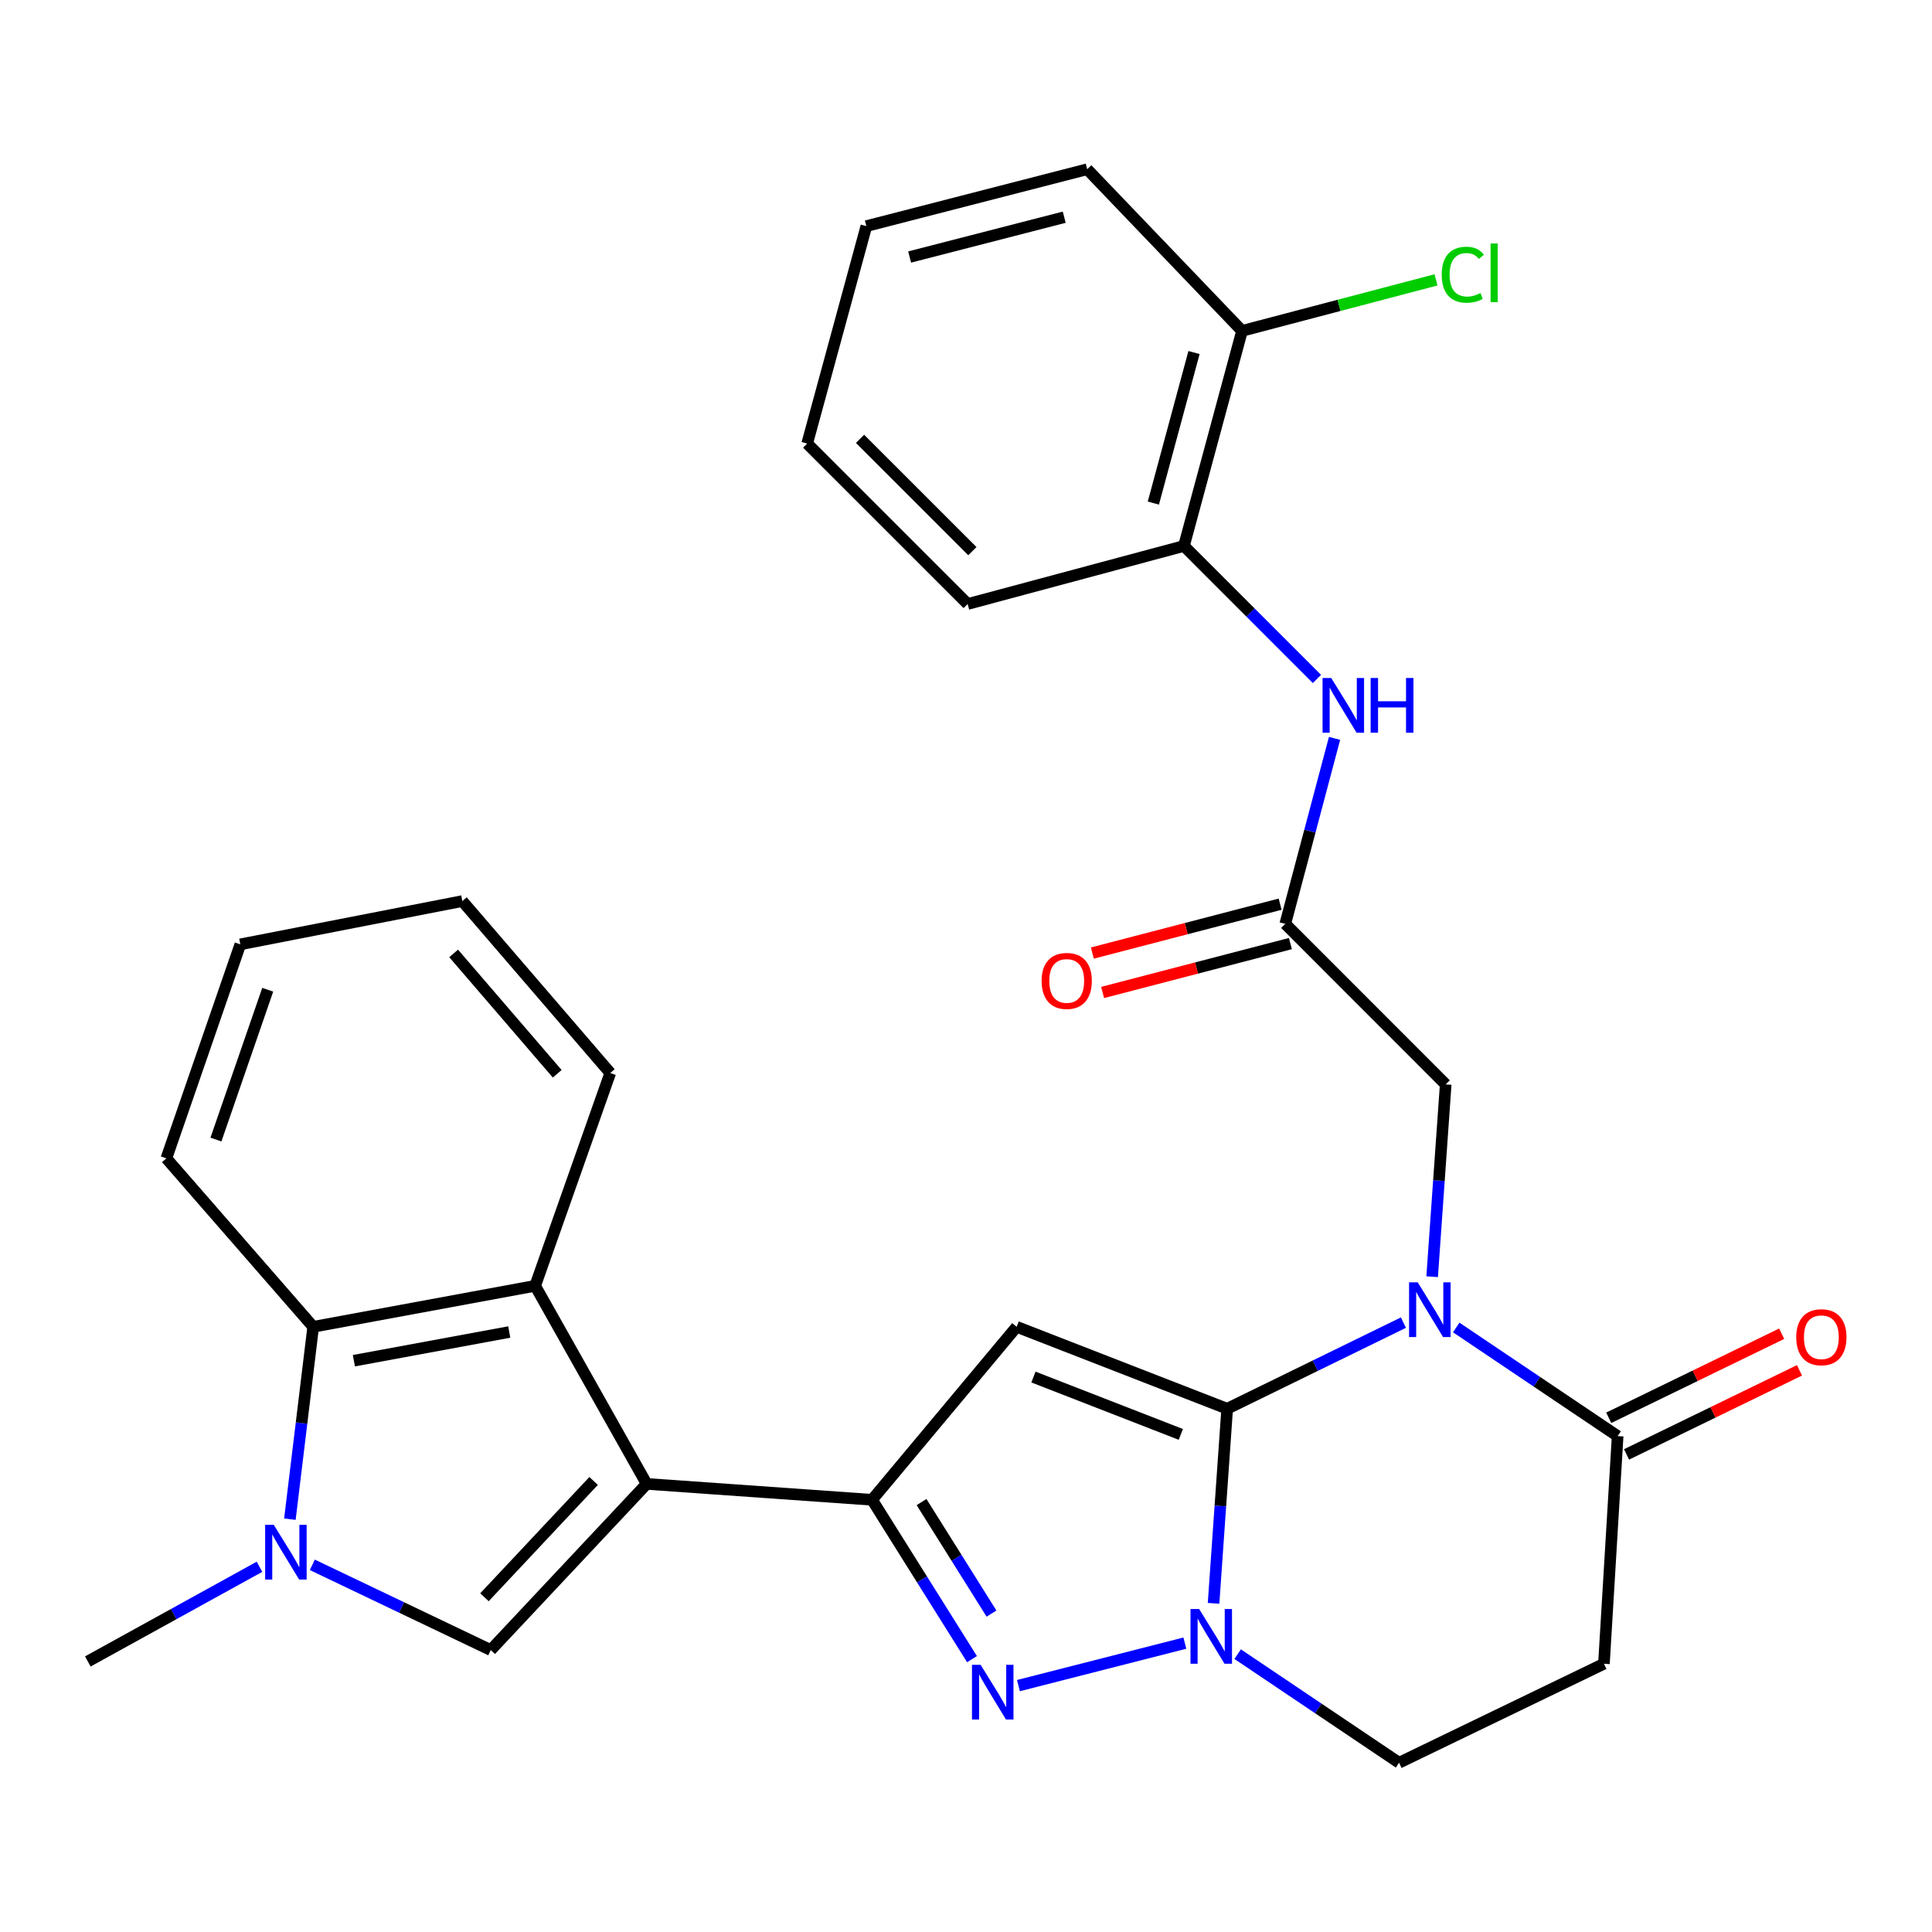 <?xml version='1.0' encoding='iso-8859-1'?>
<svg version='1.1' baseProfile='full'
              xmlns='http://www.w3.org/2000/svg'
                      xmlns:rdkit='http://www.rdkit.org/xml'
                      xmlns:xlink='http://www.w3.org/1999/xlink'
                  xml:space='preserve'
width='1000px' height='1000px' viewBox='0 0 1000 1000'>
<!-- END OF HEADER -->
<rect style='opacity:1.0;fill:#FFFFFF;stroke:none' width='1000' height='1000' x='0' y='0'> </rect>
<path class='bond-0' d='M 635.184,729.166 L 680.799,706.873' style='fill:none;fill-rule:evenodd;stroke:#000000;stroke-width:6px;stroke-linecap:butt;stroke-linejoin:miter;stroke-opacity:1' />
<path class='bond-0' d='M 680.799,706.873 L 726.413,684.58' style='fill:none;fill-rule:evenodd;stroke:#0000FF;stroke-width:6px;stroke-linecap:butt;stroke-linejoin:miter;stroke-opacity:1' />
<path class='bond-2' d='M 635.184,729.166 L 526.209,686.757' style='fill:none;fill-rule:evenodd;stroke:#000000;stroke-width:6px;stroke-linecap:butt;stroke-linejoin:miter;stroke-opacity:1' />
<path class='bond-2' d='M 611.194,742.446 L 534.912,712.759' style='fill:none;fill-rule:evenodd;stroke:#000000;stroke-width:6px;stroke-linecap:butt;stroke-linejoin:miter;stroke-opacity:1' />
<path class='bond-4' d='M 635.184,729.166 L 631.661,779.523' style='fill:none;fill-rule:evenodd;stroke:#000000;stroke-width:6px;stroke-linecap:butt;stroke-linejoin:miter;stroke-opacity:1' />
<path class='bond-4' d='M 631.661,779.523 L 628.138,829.88' style='fill:none;fill-rule:evenodd;stroke:#0000FF;stroke-width:6px;stroke-linecap:butt;stroke-linejoin:miter;stroke-opacity:1' />
<path class='bond-9' d='M 753.741,687.103 L 795.516,715.212' style='fill:none;fill-rule:evenodd;stroke:#0000FF;stroke-width:6px;stroke-linecap:butt;stroke-linejoin:miter;stroke-opacity:1' />
<path class='bond-9' d='M 795.516,715.212 L 837.291,743.322' style='fill:none;fill-rule:evenodd;stroke:#000000;stroke-width:6px;stroke-linecap:butt;stroke-linejoin:miter;stroke-opacity:1' />
<path class='bond-13' d='M 741.276,660.822 L 744.784,611.053' style='fill:none;fill-rule:evenodd;stroke:#0000FF;stroke-width:6px;stroke-linecap:butt;stroke-linejoin:miter;stroke-opacity:1' />
<path class='bond-13' d='M 744.784,611.053 L 748.292,561.284' style='fill:none;fill-rule:evenodd;stroke:#000000;stroke-width:6px;stroke-linecap:butt;stroke-linejoin:miter;stroke-opacity:1' />
<path class='bond-1' d='M 334.722,768.063 L 451.378,776.294' style='fill:none;fill-rule:evenodd;stroke:#000000;stroke-width:6px;stroke-linecap:butt;stroke-linejoin:miter;stroke-opacity:1' />
<path class='bond-6' d='M 334.722,768.063 L 254.013,854.065' style='fill:none;fill-rule:evenodd;stroke:#000000;stroke-width:6px;stroke-linecap:butt;stroke-linejoin:miter;stroke-opacity:1' />
<path class='bond-6' d='M 307.248,766.541 L 250.751,826.742' style='fill:none;fill-rule:evenodd;stroke:#000000;stroke-width:6px;stroke-linecap:butt;stroke-linejoin:miter;stroke-opacity:1' />
<path class='bond-8' d='M 334.722,768.063 L 276.998,665.54' style='fill:none;fill-rule:evenodd;stroke:#000000;stroke-width:6px;stroke-linecap:butt;stroke-linejoin:miter;stroke-opacity:1' />
<path class='bond-3' d='M 526.209,686.757 L 451.378,776.294' style='fill:none;fill-rule:evenodd;stroke:#000000;stroke-width:6px;stroke-linecap:butt;stroke-linejoin:miter;stroke-opacity:1' />
<path class='bond-30' d='M 451.378,776.294 L 477.243,817.531' style='fill:none;fill-rule:evenodd;stroke:#000000;stroke-width:6px;stroke-linecap:butt;stroke-linejoin:miter;stroke-opacity:1' />
<path class='bond-30' d='M 477.243,817.531 L 503.108,858.768' style='fill:none;fill-rule:evenodd;stroke:#0000FF;stroke-width:6px;stroke-linecap:butt;stroke-linejoin:miter;stroke-opacity:1' />
<path class='bond-30' d='M 476.992,777.467 L 495.098,806.332' style='fill:none;fill-rule:evenodd;stroke:#000000;stroke-width:6px;stroke-linecap:butt;stroke-linejoin:miter;stroke-opacity:1' />
<path class='bond-30' d='M 495.098,806.332 L 513.203,835.198' style='fill:none;fill-rule:evenodd;stroke:#0000FF;stroke-width:6px;stroke-linecap:butt;stroke-linejoin:miter;stroke-opacity:1' />
<path class='bond-5' d='M 613.282,850.479 L 527.139,872.47' style='fill:none;fill-rule:evenodd;stroke:#0000FF;stroke-width:6px;stroke-linecap:butt;stroke-linejoin:miter;stroke-opacity:1' />
<path class='bond-15' d='M 640.61,856.19 L 682.379,884.294' style='fill:none;fill-rule:evenodd;stroke:#0000FF;stroke-width:6px;stroke-linecap:butt;stroke-linejoin:miter;stroke-opacity:1' />
<path class='bond-15' d='M 682.379,884.294 L 724.148,912.398' style='fill:none;fill-rule:evenodd;stroke:#000000;stroke-width:6px;stroke-linecap:butt;stroke-linejoin:miter;stroke-opacity:1' />
<path class='bond-7' d='M 254.013,854.065 L 207.834,832.01' style='fill:none;fill-rule:evenodd;stroke:#000000;stroke-width:6px;stroke-linecap:butt;stroke-linejoin:miter;stroke-opacity:1' />
<path class='bond-7' d='M 207.834,832.01 L 161.655,809.956' style='fill:none;fill-rule:evenodd;stroke:#0000FF;stroke-width:6px;stroke-linecap:butt;stroke-linejoin:miter;stroke-opacity:1' />
<path class='bond-20' d='M 134.31,810.961 L 89.882,835.464' style='fill:none;fill-rule:evenodd;stroke:#0000FF;stroke-width:6px;stroke-linecap:butt;stroke-linejoin:miter;stroke-opacity:1' />
<path class='bond-20' d='M 89.882,835.464 L 45.455,859.966' style='fill:none;fill-rule:evenodd;stroke:#000000;stroke-width:6px;stroke-linecap:butt;stroke-linejoin:miter;stroke-opacity:1' />
<path class='bond-32' d='M 150.049,786.326 L 156.079,736.541' style='fill:none;fill-rule:evenodd;stroke:#0000FF;stroke-width:6px;stroke-linecap:butt;stroke-linejoin:miter;stroke-opacity:1' />
<path class='bond-32' d='M 156.079,736.541 L 162.11,686.757' style='fill:none;fill-rule:evenodd;stroke:#000000;stroke-width:6px;stroke-linecap:butt;stroke-linejoin:miter;stroke-opacity:1' />
<path class='bond-10' d='M 276.998,665.54 L 162.11,686.757' style='fill:none;fill-rule:evenodd;stroke:#000000;stroke-width:6px;stroke-linecap:butt;stroke-linejoin:miter;stroke-opacity:1' />
<path class='bond-10' d='M 263.592,689.448 L 183.171,704.3' style='fill:none;fill-rule:evenodd;stroke:#000000;stroke-width:6px;stroke-linecap:butt;stroke-linejoin:miter;stroke-opacity:1' />
<path class='bond-22' d='M 276.998,665.54 L 315.871,555.383' style='fill:none;fill-rule:evenodd;stroke:#000000;stroke-width:6px;stroke-linecap:butt;stroke-linejoin:miter;stroke-opacity:1' />
<path class='bond-17' d='M 841.898,752.799 L 886.652,731.041' style='fill:none;fill-rule:evenodd;stroke:#000000;stroke-width:6px;stroke-linecap:butt;stroke-linejoin:miter;stroke-opacity:1' />
<path class='bond-17' d='M 886.652,731.041 L 931.406,709.283' style='fill:none;fill-rule:evenodd;stroke:#FF0000;stroke-width:6px;stroke-linecap:butt;stroke-linejoin:miter;stroke-opacity:1' />
<path class='bond-17' d='M 832.683,733.845 L 877.437,712.087' style='fill:none;fill-rule:evenodd;stroke:#000000;stroke-width:6px;stroke-linecap:butt;stroke-linejoin:miter;stroke-opacity:1' />
<path class='bond-17' d='M 877.437,712.087 L 922.191,690.329' style='fill:none;fill-rule:evenodd;stroke:#FF0000;stroke-width:6px;stroke-linecap:butt;stroke-linejoin:miter;stroke-opacity:1' />
<path class='bond-31' d='M 837.291,743.322 L 830.195,861.16' style='fill:none;fill-rule:evenodd;stroke:#000000;stroke-width:6px;stroke-linecap:butt;stroke-linejoin:miter;stroke-opacity:1' />
<path class='bond-23' d='M 162.11,686.757 L 86.108,599.561' style='fill:none;fill-rule:evenodd;stroke:#000000;stroke-width:6px;stroke-linecap:butt;stroke-linejoin:miter;stroke-opacity:1' />
<path class='bond-11' d='M 665.252,478.198 L 748.292,561.284' style='fill:none;fill-rule:evenodd;stroke:#000000;stroke-width:6px;stroke-linecap:butt;stroke-linejoin:miter;stroke-opacity:1' />
<path class='bond-14' d='M 665.252,478.198 L 678.005,430.187' style='fill:none;fill-rule:evenodd;stroke:#000000;stroke-width:6px;stroke-linecap:butt;stroke-linejoin:miter;stroke-opacity:1' />
<path class='bond-14' d='M 678.005,430.187 L 690.759,382.176' style='fill:none;fill-rule:evenodd;stroke:#0000FF;stroke-width:6px;stroke-linecap:butt;stroke-linejoin:miter;stroke-opacity:1' />
<path class='bond-18' d='M 662.597,468 L 613.999,480.651' style='fill:none;fill-rule:evenodd;stroke:#000000;stroke-width:6px;stroke-linecap:butt;stroke-linejoin:miter;stroke-opacity:1' />
<path class='bond-18' d='M 613.999,480.651 L 565.4,493.303' style='fill:none;fill-rule:evenodd;stroke:#FF0000;stroke-width:6px;stroke-linecap:butt;stroke-linejoin:miter;stroke-opacity:1' />
<path class='bond-18' d='M 667.907,488.396 L 619.308,501.048' style='fill:none;fill-rule:evenodd;stroke:#000000;stroke-width:6px;stroke-linecap:butt;stroke-linejoin:miter;stroke-opacity:1' />
<path class='bond-18' d='M 619.308,501.048 L 570.71,513.699' style='fill:none;fill-rule:evenodd;stroke:#FF0000;stroke-width:6px;stroke-linecap:butt;stroke-linejoin:miter;stroke-opacity:1' />
<path class='bond-12' d='M 830.195,861.16 L 724.148,912.398' style='fill:none;fill-rule:evenodd;stroke:#000000;stroke-width:6px;stroke-linecap:butt;stroke-linejoin:miter;stroke-opacity:1' />
<path class='bond-16' d='M 681.641,351.432 L 647.224,317.011' style='fill:none;fill-rule:evenodd;stroke:#0000FF;stroke-width:6px;stroke-linecap:butt;stroke-linejoin:miter;stroke-opacity:1' />
<path class='bond-16' d='M 647.224,317.011 L 612.808,282.59' style='fill:none;fill-rule:evenodd;stroke:#000000;stroke-width:6px;stroke-linecap:butt;stroke-linejoin:miter;stroke-opacity:1' />
<path class='bond-19' d='M 612.808,282.59 L 642.877,171.262' style='fill:none;fill-rule:evenodd;stroke:#000000;stroke-width:6px;stroke-linecap:butt;stroke-linejoin:miter;stroke-opacity:1' />
<path class='bond-19' d='M 596.972,260.395 L 618.019,182.465' style='fill:none;fill-rule:evenodd;stroke:#000000;stroke-width:6px;stroke-linecap:butt;stroke-linejoin:miter;stroke-opacity:1' />
<path class='bond-24' d='M 612.808,282.59 L 500.86,312.635' style='fill:none;fill-rule:evenodd;stroke:#000000;stroke-width:6px;stroke-linecap:butt;stroke-linejoin:miter;stroke-opacity:1' />
<path class='bond-21' d='M 642.877,171.262 L 693.079,158.058' style='fill:none;fill-rule:evenodd;stroke:#000000;stroke-width:6px;stroke-linecap:butt;stroke-linejoin:miter;stroke-opacity:1' />
<path class='bond-21' d='M 693.079,158.058 L 743.281,144.854' style='fill:none;fill-rule:evenodd;stroke:#00CC00;stroke-width:6px;stroke-linecap:butt;stroke-linejoin:miter;stroke-opacity:1' />
<path class='bond-25' d='M 642.877,171.262 L 562.729,87.602' style='fill:none;fill-rule:evenodd;stroke:#000000;stroke-width:6px;stroke-linecap:butt;stroke-linejoin:miter;stroke-opacity:1' />
<path class='bond-26' d='M 315.871,555.383 L 239.295,466.396' style='fill:none;fill-rule:evenodd;stroke:#000000;stroke-width:6px;stroke-linecap:butt;stroke-linejoin:miter;stroke-opacity:1' />
<path class='bond-26' d='M 288.409,555.782 L 234.806,493.491' style='fill:none;fill-rule:evenodd;stroke:#000000;stroke-width:6px;stroke-linecap:butt;stroke-linejoin:miter;stroke-opacity:1' />
<path class='bond-33' d='M 86.108,599.561 L 124.396,488.795' style='fill:none;fill-rule:evenodd;stroke:#000000;stroke-width:6px;stroke-linecap:butt;stroke-linejoin:miter;stroke-opacity:1' />
<path class='bond-33' d='M 111.77,589.831 L 138.572,512.295' style='fill:none;fill-rule:evenodd;stroke:#000000;stroke-width:6px;stroke-linecap:butt;stroke-linejoin:miter;stroke-opacity:1' />
<path class='bond-28' d='M 500.86,312.635 L 417.797,229.583' style='fill:none;fill-rule:evenodd;stroke:#000000;stroke-width:6px;stroke-linecap:butt;stroke-linejoin:miter;stroke-opacity:1' />
<path class='bond-28' d='M 503.302,285.273 L 445.158,227.137' style='fill:none;fill-rule:evenodd;stroke:#000000;stroke-width:6px;stroke-linecap:butt;stroke-linejoin:miter;stroke-opacity:1' />
<path class='bond-34' d='M 562.729,87.602 L 448.427,117.038' style='fill:none;fill-rule:evenodd;stroke:#000000;stroke-width:6px;stroke-linecap:butt;stroke-linejoin:miter;stroke-opacity:1' />
<path class='bond-34' d='M 550.84,112.427 L 470.829,133.032' style='fill:none;fill-rule:evenodd;stroke:#000000;stroke-width:6px;stroke-linecap:butt;stroke-linejoin:miter;stroke-opacity:1' />
<path class='bond-27' d='M 239.295,466.396 L 124.396,488.795' style='fill:none;fill-rule:evenodd;stroke:#000000;stroke-width:6px;stroke-linecap:butt;stroke-linejoin:miter;stroke-opacity:1' />
<path class='bond-29' d='M 417.797,229.583 L 448.427,117.038' style='fill:none;fill-rule:evenodd;stroke:#000000;stroke-width:6px;stroke-linecap:butt;stroke-linejoin:miter;stroke-opacity:1' />
<path  class='atom-1' d='M 733.812 663.745
L 743.092 678.745
Q 744.012 680.225, 745.492 682.905
Q 746.972 685.585, 747.052 685.745
L 747.052 663.745
L 750.812 663.745
L 750.812 692.065
L 746.932 692.065
L 736.972 675.665
Q 735.812 673.745, 734.572 671.545
Q 733.372 669.345, 733.012 668.665
L 733.012 692.065
L 729.332 692.065
L 729.332 663.745
L 733.812 663.745
' fill='#0000FF'/>
<path  class='atom-5' d='M 620.681 832.833
L 629.961 847.833
Q 630.881 849.313, 632.361 851.993
Q 633.841 854.673, 633.921 854.833
L 633.921 832.833
L 637.681 832.833
L 637.681 861.153
L 633.801 861.153
L 623.841 844.753
Q 622.681 842.833, 621.441 840.633
Q 620.241 838.433, 619.881 837.753
L 619.881 861.153
L 616.201 861.153
L 616.201 832.833
L 620.681 832.833
' fill='#0000FF'/>
<path  class='atom-6' d='M 507.573 861.707
L 516.853 876.707
Q 517.773 878.187, 519.253 880.867
Q 520.733 883.547, 520.813 883.707
L 520.813 861.707
L 524.573 861.707
L 524.573 890.027
L 520.693 890.027
L 510.733 873.627
Q 509.573 871.707, 508.333 869.507
Q 507.133 867.307, 506.773 866.627
L 506.773 890.027
L 503.093 890.027
L 503.093 861.707
L 507.573 861.707
' fill='#0000FF'/>
<path  class='atom-8' d='M 141.717 789.264
L 150.997 804.264
Q 151.917 805.744, 153.397 808.424
Q 154.877 811.104, 154.957 811.264
L 154.957 789.264
L 158.717 789.264
L 158.717 817.584
L 154.837 817.584
L 144.877 801.184
Q 143.717 799.264, 142.477 797.064
Q 141.277 794.864, 140.917 794.184
L 140.917 817.584
L 137.237 817.584
L 137.237 789.264
L 141.717 789.264
' fill='#0000FF'/>
<path  class='atom-15' d='M 689.037 350.93
L 698.317 365.93
Q 699.237 367.41, 700.717 370.09
Q 702.197 372.77, 702.277 372.93
L 702.277 350.93
L 706.037 350.93
L 706.037 379.25
L 702.157 379.25
L 692.197 362.85
Q 691.037 360.93, 689.797 358.73
Q 688.597 356.53, 688.237 355.85
L 688.237 379.25
L 684.557 379.25
L 684.557 350.93
L 689.037 350.93
' fill='#0000FF'/>
<path  class='atom-15' d='M 709.437 350.93
L 713.277 350.93
L 713.277 362.97
L 727.757 362.97
L 727.757 350.93
L 731.597 350.93
L 731.597 379.25
L 727.757 379.25
L 727.757 366.17
L 713.277 366.17
L 713.277 379.25
L 709.437 379.25
L 709.437 350.93
' fill='#0000FF'/>
<path  class='atom-18' d='M 929.729 692.141
Q 929.729 685.341, 933.089 681.541
Q 936.449 677.741, 942.729 677.741
Q 949.009 677.741, 952.369 681.541
Q 955.729 685.341, 955.729 692.141
Q 955.729 699.021, 952.329 702.941
Q 948.929 706.821, 942.729 706.821
Q 936.489 706.821, 933.089 702.941
Q 929.729 699.061, 929.729 692.141
M 942.729 703.621
Q 947.049 703.621, 949.369 700.741
Q 951.729 697.821, 951.729 692.141
Q 951.729 686.581, 949.369 683.781
Q 947.049 680.941, 942.729 680.941
Q 938.409 680.941, 936.049 683.741
Q 933.729 686.541, 933.729 692.141
Q 933.729 697.861, 936.049 700.741
Q 938.409 703.621, 942.729 703.621
' fill='#FF0000'/>
<path  class='atom-19' d='M 539.133 507.726
Q 539.133 500.926, 542.493 497.126
Q 545.853 493.326, 552.133 493.326
Q 558.413 493.326, 561.773 497.126
Q 565.133 500.926, 565.133 507.726
Q 565.133 514.606, 561.733 518.526
Q 558.333 522.406, 552.133 522.406
Q 545.893 522.406, 542.493 518.526
Q 539.133 514.646, 539.133 507.726
M 552.133 519.206
Q 556.453 519.206, 558.773 516.326
Q 561.133 513.406, 561.133 507.726
Q 561.133 502.166, 558.773 499.366
Q 556.453 496.526, 552.133 496.526
Q 547.813 496.526, 545.453 499.326
Q 543.133 502.126, 543.133 507.726
Q 543.133 513.446, 545.453 516.326
Q 547.813 519.206, 552.133 519.206
' fill='#FF0000'/>
<path  class='atom-22' d='M 746.235 142.185
Q 746.235 135.145, 749.515 131.465
Q 752.835 127.745, 759.115 127.745
Q 764.955 127.745, 768.075 131.865
L 765.435 134.025
Q 763.155 131.025, 759.115 131.025
Q 754.835 131.025, 752.555 133.905
Q 750.315 136.745, 750.315 142.185
Q 750.315 147.785, 752.635 150.665
Q 754.995 153.545, 759.555 153.545
Q 762.675 153.545, 766.315 151.665
L 767.435 154.665
Q 765.955 155.625, 763.715 156.185
Q 761.475 156.745, 758.995 156.745
Q 752.835 156.745, 749.515 152.985
Q 746.235 149.225, 746.235 142.185
' fill='#00CC00'/>
<path  class='atom-22' d='M 771.515 126.025
L 775.195 126.025
L 775.195 156.385
L 771.515 156.385
L 771.515 126.025
' fill='#00CC00'/>
</svg>
